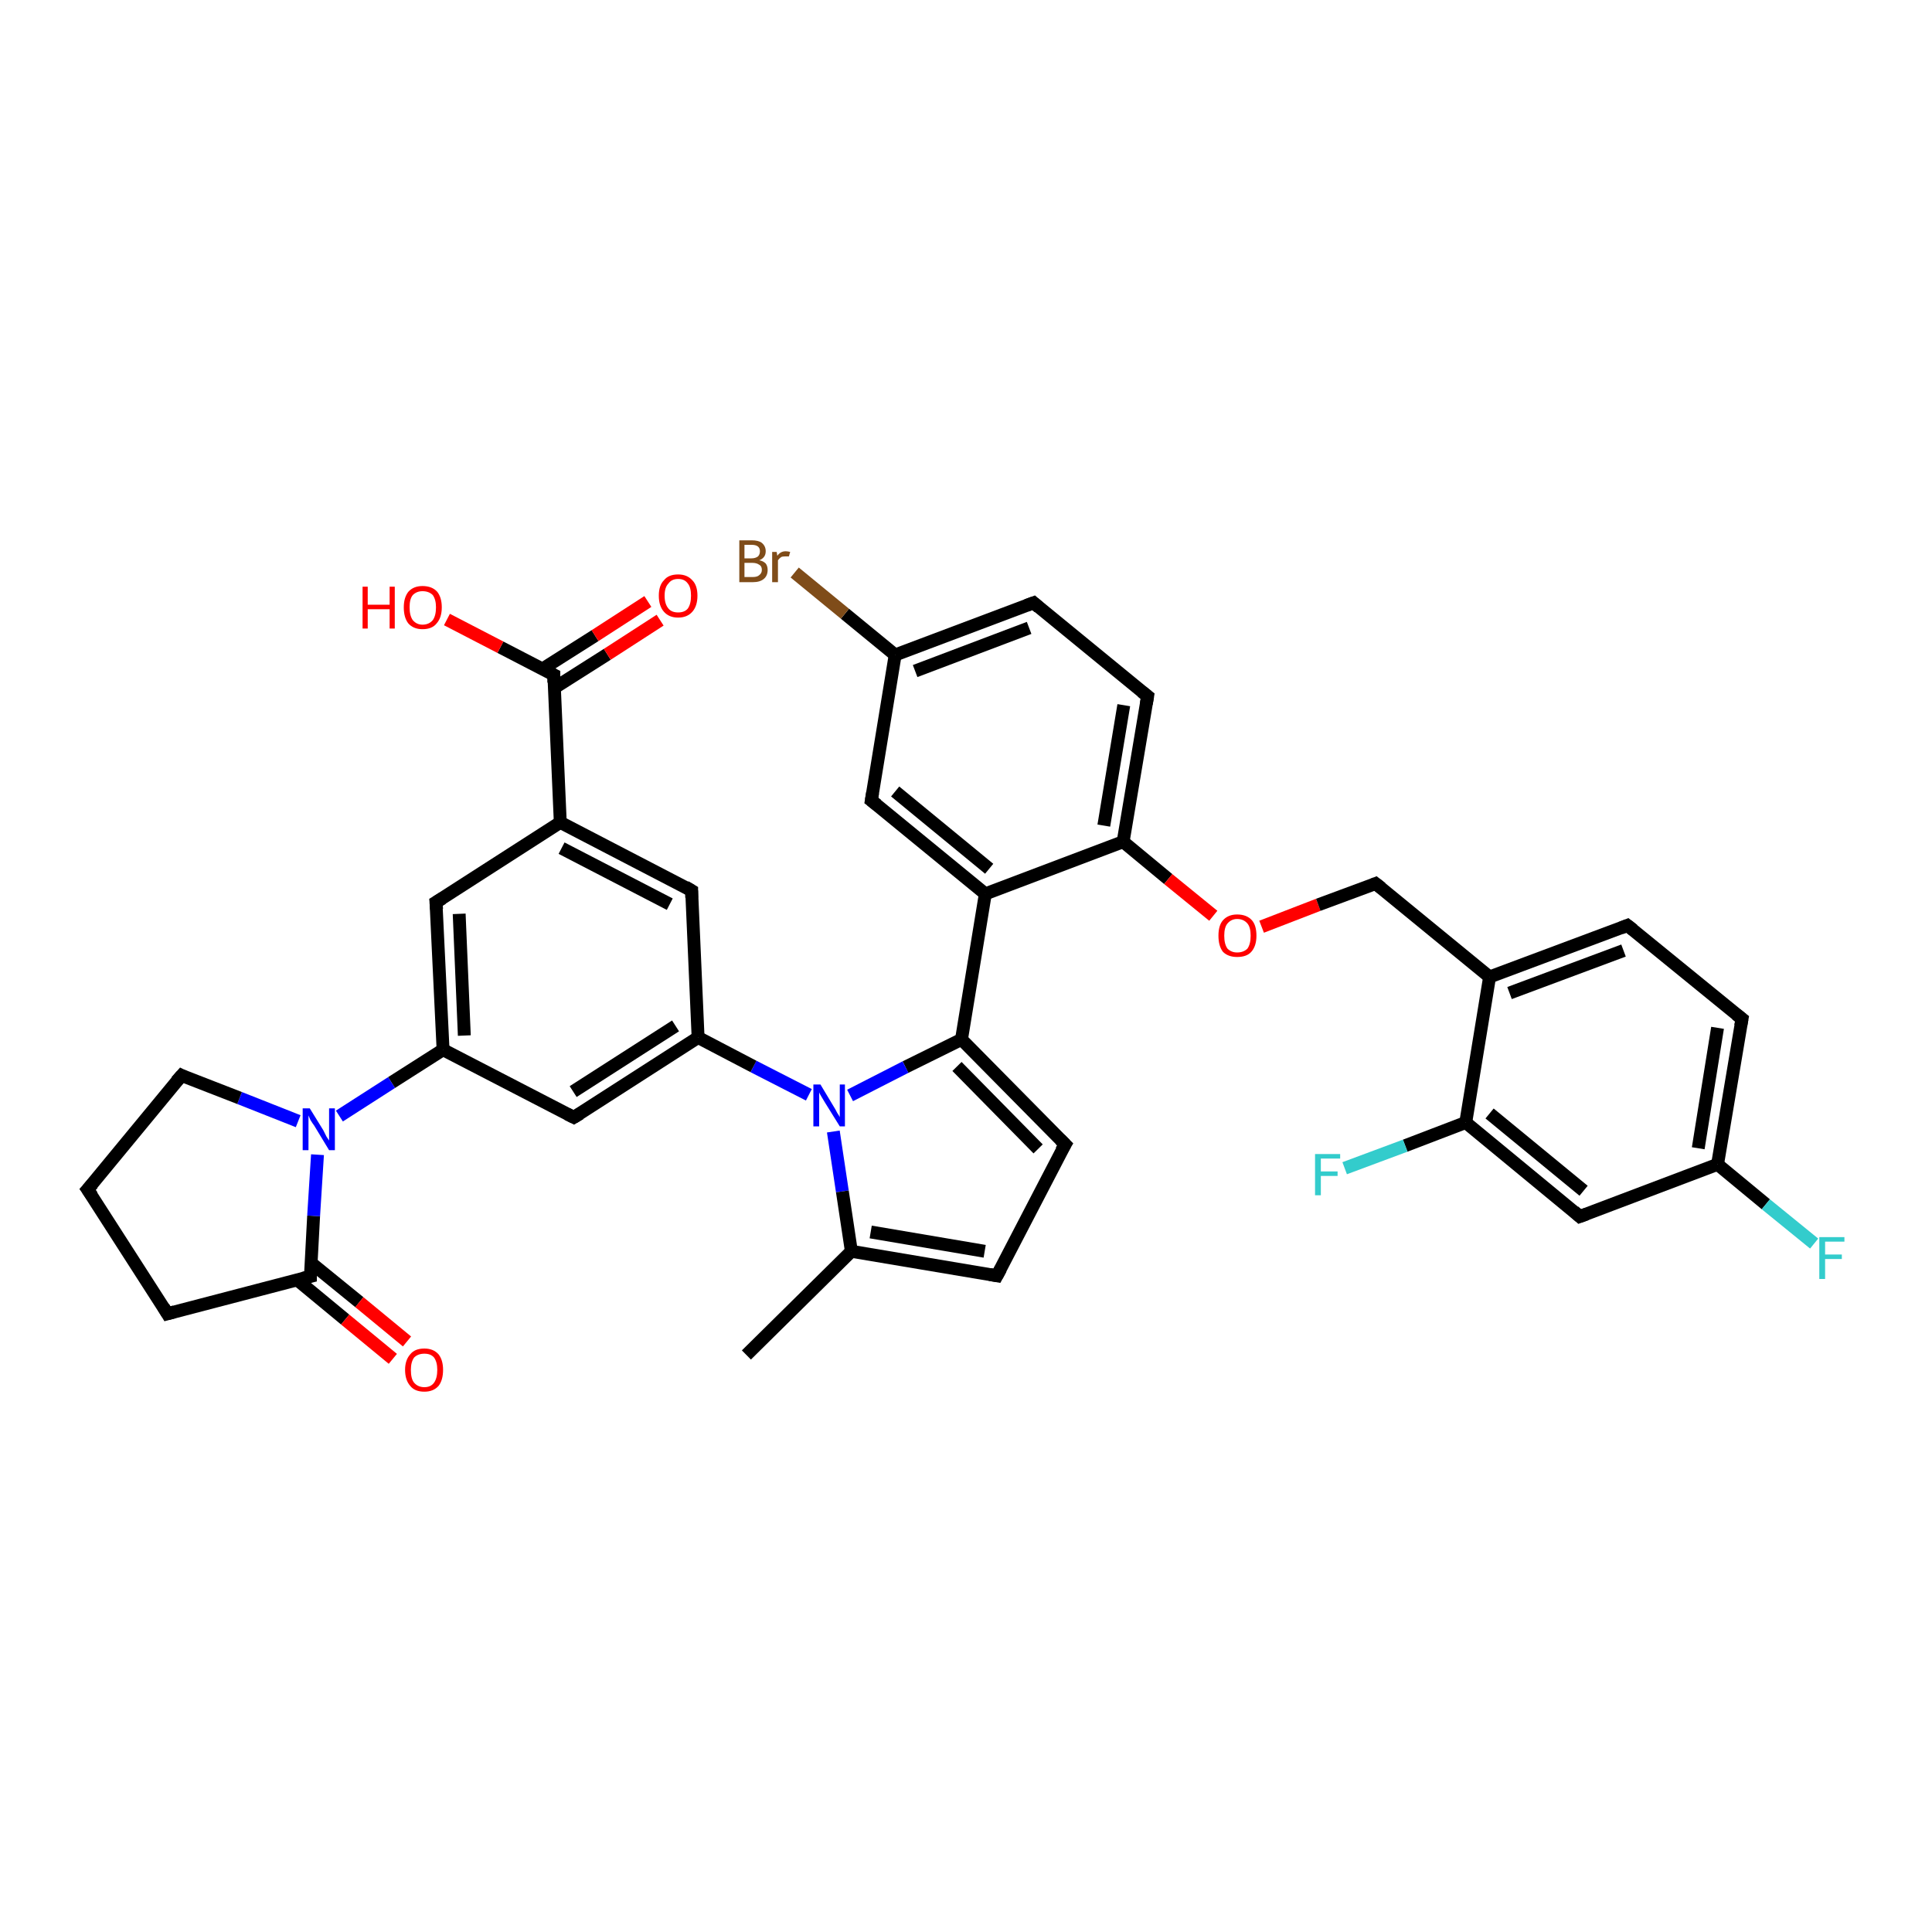 <?xml version='1.0' encoding='iso-8859-1'?>
<svg version='1.1' baseProfile='full'
              xmlns='http://www.w3.org/2000/svg'
                      xmlns:rdkit='http://www.rdkit.org/xml'
                      xmlns:xlink='http://www.w3.org/1999/xlink'
                  xml:space='preserve'
width='300px' height='300px' viewBox='0 0 300 300'>
<!-- END OF HEADER -->
<rect style='opacity:1.0;fill:#FFFFFF;stroke:none' width='300.0' height='300.0' x='0.0' y='0.0'> </rect>
<path class='bond-0 atom-0 atom-1' d='M 115.9,210.4 L 132.2,194.3' style='fill:none;fill-rule:evenodd;stroke:#000000;stroke-width:2.0px;stroke-linecap:butt;stroke-linejoin:miter;stroke-opacity:1' />
<path class='bond-1 atom-1 atom-2' d='M 132.2,194.3 L 154.8,198.1' style='fill:none;fill-rule:evenodd;stroke:#000000;stroke-width:2.0px;stroke-linecap:butt;stroke-linejoin:miter;stroke-opacity:1' />
<path class='bond-1 atom-1 atom-2' d='M 135.2,191.3 L 152.9,194.3' style='fill:none;fill-rule:evenodd;stroke:#000000;stroke-width:2.0px;stroke-linecap:butt;stroke-linejoin:miter;stroke-opacity:1' />
<path class='bond-2 atom-2 atom-3' d='M 154.8,198.1 L 165.4,177.7' style='fill:none;fill-rule:evenodd;stroke:#000000;stroke-width:2.0px;stroke-linecap:butt;stroke-linejoin:miter;stroke-opacity:1' />
<path class='bond-3 atom-3 atom-4' d='M 165.4,177.7 L 149.3,161.4' style='fill:none;fill-rule:evenodd;stroke:#000000;stroke-width:2.0px;stroke-linecap:butt;stroke-linejoin:miter;stroke-opacity:1' />
<path class='bond-3 atom-3 atom-4' d='M 161.2,178.4 L 148.6,165.6' style='fill:none;fill-rule:evenodd;stroke:#000000;stroke-width:2.0px;stroke-linecap:butt;stroke-linejoin:miter;stroke-opacity:1' />
<path class='bond-4 atom-4 atom-5' d='M 149.3,161.4 L 153.0,138.8' style='fill:none;fill-rule:evenodd;stroke:#000000;stroke-width:2.0px;stroke-linecap:butt;stroke-linejoin:miter;stroke-opacity:1' />
<path class='bond-5 atom-5 atom-6' d='M 153.0,138.8 L 135.3,124.3' style='fill:none;fill-rule:evenodd;stroke:#000000;stroke-width:2.0px;stroke-linecap:butt;stroke-linejoin:miter;stroke-opacity:1' />
<path class='bond-5 atom-5 atom-6' d='M 153.6,134.9 L 139.0,122.9' style='fill:none;fill-rule:evenodd;stroke:#000000;stroke-width:2.0px;stroke-linecap:butt;stroke-linejoin:miter;stroke-opacity:1' />
<path class='bond-6 atom-6 atom-7' d='M 135.3,124.3 L 139.0,101.7' style='fill:none;fill-rule:evenodd;stroke:#000000;stroke-width:2.0px;stroke-linecap:butt;stroke-linejoin:miter;stroke-opacity:1' />
<path class='bond-7 atom-7 atom-8' d='M 139.0,101.7 L 131.2,95.3' style='fill:none;fill-rule:evenodd;stroke:#000000;stroke-width:2.0px;stroke-linecap:butt;stroke-linejoin:miter;stroke-opacity:1' />
<path class='bond-7 atom-7 atom-8' d='M 131.2,95.3 L 123.4,88.9' style='fill:none;fill-rule:evenodd;stroke:#7F4C19;stroke-width:2.0px;stroke-linecap:butt;stroke-linejoin:miter;stroke-opacity:1' />
<path class='bond-8 atom-7 atom-9' d='M 139.0,101.7 L 160.5,93.6' style='fill:none;fill-rule:evenodd;stroke:#000000;stroke-width:2.0px;stroke-linecap:butt;stroke-linejoin:miter;stroke-opacity:1' />
<path class='bond-8 atom-7 atom-9' d='M 142.1,104.2 L 159.8,97.5' style='fill:none;fill-rule:evenodd;stroke:#000000;stroke-width:2.0px;stroke-linecap:butt;stroke-linejoin:miter;stroke-opacity:1' />
<path class='bond-9 atom-9 atom-10' d='M 160.5,93.6 L 178.2,108.1' style='fill:none;fill-rule:evenodd;stroke:#000000;stroke-width:2.0px;stroke-linecap:butt;stroke-linejoin:miter;stroke-opacity:1' />
<path class='bond-10 atom-10 atom-11' d='M 178.2,108.1 L 174.4,130.7' style='fill:none;fill-rule:evenodd;stroke:#000000;stroke-width:2.0px;stroke-linecap:butt;stroke-linejoin:miter;stroke-opacity:1' />
<path class='bond-10 atom-10 atom-11' d='M 174.5,109.5 L 171.4,128.2' style='fill:none;fill-rule:evenodd;stroke:#000000;stroke-width:2.0px;stroke-linecap:butt;stroke-linejoin:miter;stroke-opacity:1' />
<path class='bond-11 atom-11 atom-12' d='M 174.4,130.7 L 181.4,136.5' style='fill:none;fill-rule:evenodd;stroke:#000000;stroke-width:2.0px;stroke-linecap:butt;stroke-linejoin:miter;stroke-opacity:1' />
<path class='bond-11 atom-11 atom-12' d='M 181.4,136.5 L 188.4,142.2' style='fill:none;fill-rule:evenodd;stroke:#FF0000;stroke-width:2.0px;stroke-linecap:butt;stroke-linejoin:miter;stroke-opacity:1' />
<path class='bond-12 atom-12 atom-13' d='M 195.9,143.9 L 204.7,140.5' style='fill:none;fill-rule:evenodd;stroke:#FF0000;stroke-width:2.0px;stroke-linecap:butt;stroke-linejoin:miter;stroke-opacity:1' />
<path class='bond-12 atom-12 atom-13' d='M 204.7,140.5 L 213.6,137.2' style='fill:none;fill-rule:evenodd;stroke:#000000;stroke-width:2.0px;stroke-linecap:butt;stroke-linejoin:miter;stroke-opacity:1' />
<path class='bond-13 atom-13 atom-14' d='M 213.6,137.2 L 231.3,151.7' style='fill:none;fill-rule:evenodd;stroke:#000000;stroke-width:2.0px;stroke-linecap:butt;stroke-linejoin:miter;stroke-opacity:1' />
<path class='bond-14 atom-14 atom-15' d='M 231.3,151.7 L 252.7,143.7' style='fill:none;fill-rule:evenodd;stroke:#000000;stroke-width:2.0px;stroke-linecap:butt;stroke-linejoin:miter;stroke-opacity:1' />
<path class='bond-14 atom-14 atom-15' d='M 234.4,154.2 L 252.1,147.6' style='fill:none;fill-rule:evenodd;stroke:#000000;stroke-width:2.0px;stroke-linecap:butt;stroke-linejoin:miter;stroke-opacity:1' />
<path class='bond-15 atom-15 atom-16' d='M 252.7,143.7 L 270.5,158.2' style='fill:none;fill-rule:evenodd;stroke:#000000;stroke-width:2.0px;stroke-linecap:butt;stroke-linejoin:miter;stroke-opacity:1' />
<path class='bond-16 atom-16 atom-17' d='M 270.5,158.2 L 266.7,180.8' style='fill:none;fill-rule:evenodd;stroke:#000000;stroke-width:2.0px;stroke-linecap:butt;stroke-linejoin:miter;stroke-opacity:1' />
<path class='bond-16 atom-16 atom-17' d='M 266.7,159.6 L 263.7,178.3' style='fill:none;fill-rule:evenodd;stroke:#000000;stroke-width:2.0px;stroke-linecap:butt;stroke-linejoin:miter;stroke-opacity:1' />
<path class='bond-17 atom-17 atom-18' d='M 266.7,180.8 L 274.2,187.0' style='fill:none;fill-rule:evenodd;stroke:#000000;stroke-width:2.0px;stroke-linecap:butt;stroke-linejoin:miter;stroke-opacity:1' />
<path class='bond-17 atom-17 atom-18' d='M 274.2,187.0 L 281.7,193.1' style='fill:none;fill-rule:evenodd;stroke:#33CCCC;stroke-width:2.0px;stroke-linecap:butt;stroke-linejoin:miter;stroke-opacity:1' />
<path class='bond-18 atom-17 atom-19' d='M 266.7,180.8 L 245.3,188.9' style='fill:none;fill-rule:evenodd;stroke:#000000;stroke-width:2.0px;stroke-linecap:butt;stroke-linejoin:miter;stroke-opacity:1' />
<path class='bond-19 atom-19 atom-20' d='M 245.3,188.9 L 227.6,174.3' style='fill:none;fill-rule:evenodd;stroke:#000000;stroke-width:2.0px;stroke-linecap:butt;stroke-linejoin:miter;stroke-opacity:1' />
<path class='bond-19 atom-19 atom-20' d='M 245.9,184.9 L 231.3,172.9' style='fill:none;fill-rule:evenodd;stroke:#000000;stroke-width:2.0px;stroke-linecap:butt;stroke-linejoin:miter;stroke-opacity:1' />
<path class='bond-20 atom-20 atom-21' d='M 227.6,174.3 L 218.2,177.9' style='fill:none;fill-rule:evenodd;stroke:#000000;stroke-width:2.0px;stroke-linecap:butt;stroke-linejoin:miter;stroke-opacity:1' />
<path class='bond-20 atom-20 atom-21' d='M 218.2,177.9 L 208.8,181.4' style='fill:none;fill-rule:evenodd;stroke:#33CCCC;stroke-width:2.0px;stroke-linecap:butt;stroke-linejoin:miter;stroke-opacity:1' />
<path class='bond-21 atom-4 atom-22' d='M 149.3,161.4 L 140.6,165.7' style='fill:none;fill-rule:evenodd;stroke:#000000;stroke-width:2.0px;stroke-linecap:butt;stroke-linejoin:miter;stroke-opacity:1' />
<path class='bond-21 atom-4 atom-22' d='M 140.6,165.7 L 132.0,170.1' style='fill:none;fill-rule:evenodd;stroke:#0000FF;stroke-width:2.0px;stroke-linecap:butt;stroke-linejoin:miter;stroke-opacity:1' />
<path class='bond-22 atom-22 atom-23' d='M 125.6,170.0 L 117.0,165.6' style='fill:none;fill-rule:evenodd;stroke:#0000FF;stroke-width:2.0px;stroke-linecap:butt;stroke-linejoin:miter;stroke-opacity:1' />
<path class='bond-22 atom-22 atom-23' d='M 117.0,165.6 L 108.4,161.1' style='fill:none;fill-rule:evenodd;stroke:#000000;stroke-width:2.0px;stroke-linecap:butt;stroke-linejoin:miter;stroke-opacity:1' />
<path class='bond-23 atom-23 atom-24' d='M 108.4,161.1 L 89.1,173.5' style='fill:none;fill-rule:evenodd;stroke:#000000;stroke-width:2.0px;stroke-linecap:butt;stroke-linejoin:miter;stroke-opacity:1' />
<path class='bond-23 atom-23 atom-24' d='M 104.9,159.3 L 89.0,169.5' style='fill:none;fill-rule:evenodd;stroke:#000000;stroke-width:2.0px;stroke-linecap:butt;stroke-linejoin:miter;stroke-opacity:1' />
<path class='bond-24 atom-24 atom-25' d='M 89.1,173.5 L 68.8,163.0' style='fill:none;fill-rule:evenodd;stroke:#000000;stroke-width:2.0px;stroke-linecap:butt;stroke-linejoin:miter;stroke-opacity:1' />
<path class='bond-25 atom-25 atom-26' d='M 68.8,163.0 L 67.7,140.1' style='fill:none;fill-rule:evenodd;stroke:#000000;stroke-width:2.0px;stroke-linecap:butt;stroke-linejoin:miter;stroke-opacity:1' />
<path class='bond-25 atom-25 atom-26' d='M 72.1,160.8 L 71.3,141.9' style='fill:none;fill-rule:evenodd;stroke:#000000;stroke-width:2.0px;stroke-linecap:butt;stroke-linejoin:miter;stroke-opacity:1' />
<path class='bond-26 atom-26 atom-27' d='M 67.7,140.1 L 87.0,127.7' style='fill:none;fill-rule:evenodd;stroke:#000000;stroke-width:2.0px;stroke-linecap:butt;stroke-linejoin:miter;stroke-opacity:1' />
<path class='bond-27 atom-27 atom-28' d='M 87.0,127.7 L 107.4,138.3' style='fill:none;fill-rule:evenodd;stroke:#000000;stroke-width:2.0px;stroke-linecap:butt;stroke-linejoin:miter;stroke-opacity:1' />
<path class='bond-27 atom-27 atom-28' d='M 87.2,131.7 L 104.0,140.4' style='fill:none;fill-rule:evenodd;stroke:#000000;stroke-width:2.0px;stroke-linecap:butt;stroke-linejoin:miter;stroke-opacity:1' />
<path class='bond-28 atom-27 atom-29' d='M 87.0,127.7 L 86.0,104.8' style='fill:none;fill-rule:evenodd;stroke:#000000;stroke-width:2.0px;stroke-linecap:butt;stroke-linejoin:miter;stroke-opacity:1' />
<path class='bond-29 atom-29 atom-30' d='M 86.0,104.8 L 77.7,100.5' style='fill:none;fill-rule:evenodd;stroke:#000000;stroke-width:2.0px;stroke-linecap:butt;stroke-linejoin:miter;stroke-opacity:1' />
<path class='bond-29 atom-29 atom-30' d='M 77.7,100.5 L 69.4,96.2' style='fill:none;fill-rule:evenodd;stroke:#FF0000;stroke-width:2.0px;stroke-linecap:butt;stroke-linejoin:miter;stroke-opacity:1' />
<path class='bond-30 atom-29 atom-31' d='M 86.1,106.8 L 94.3,101.6' style='fill:none;fill-rule:evenodd;stroke:#000000;stroke-width:2.0px;stroke-linecap:butt;stroke-linejoin:miter;stroke-opacity:1' />
<path class='bond-30 atom-29 atom-31' d='M 94.3,101.6 L 102.5,96.3' style='fill:none;fill-rule:evenodd;stroke:#FF0000;stroke-width:2.0px;stroke-linecap:butt;stroke-linejoin:miter;stroke-opacity:1' />
<path class='bond-30 atom-29 atom-31' d='M 84.2,103.9 L 92.4,98.7' style='fill:none;fill-rule:evenodd;stroke:#000000;stroke-width:2.0px;stroke-linecap:butt;stroke-linejoin:miter;stroke-opacity:1' />
<path class='bond-30 atom-29 atom-31' d='M 92.4,98.7 L 100.6,93.4' style='fill:none;fill-rule:evenodd;stroke:#FF0000;stroke-width:2.0px;stroke-linecap:butt;stroke-linejoin:miter;stroke-opacity:1' />
<path class='bond-31 atom-25 atom-32' d='M 68.8,163.0 L 60.8,168.1' style='fill:none;fill-rule:evenodd;stroke:#000000;stroke-width:2.0px;stroke-linecap:butt;stroke-linejoin:miter;stroke-opacity:1' />
<path class='bond-31 atom-25 atom-32' d='M 60.8,168.1 L 52.7,173.3' style='fill:none;fill-rule:evenodd;stroke:#0000FF;stroke-width:2.0px;stroke-linecap:butt;stroke-linejoin:miter;stroke-opacity:1' />
<path class='bond-32 atom-32 atom-33' d='M 46.3,174.1 L 37.2,170.5' style='fill:none;fill-rule:evenodd;stroke:#0000FF;stroke-width:2.0px;stroke-linecap:butt;stroke-linejoin:miter;stroke-opacity:1' />
<path class='bond-32 atom-32 atom-33' d='M 37.2,170.5 L 28.2,167.0' style='fill:none;fill-rule:evenodd;stroke:#000000;stroke-width:2.0px;stroke-linecap:butt;stroke-linejoin:miter;stroke-opacity:1' />
<path class='bond-33 atom-33 atom-34' d='M 28.2,167.0 L 13.6,184.7' style='fill:none;fill-rule:evenodd;stroke:#000000;stroke-width:2.0px;stroke-linecap:butt;stroke-linejoin:miter;stroke-opacity:1' />
<path class='bond-34 atom-34 atom-35' d='M 13.6,184.7 L 26.0,204.0' style='fill:none;fill-rule:evenodd;stroke:#000000;stroke-width:2.0px;stroke-linecap:butt;stroke-linejoin:miter;stroke-opacity:1' />
<path class='bond-35 atom-35 atom-36' d='M 26.0,204.0 L 48.2,198.2' style='fill:none;fill-rule:evenodd;stroke:#000000;stroke-width:2.0px;stroke-linecap:butt;stroke-linejoin:miter;stroke-opacity:1' />
<path class='bond-36 atom-36 atom-37' d='M 46.1,198.7 L 53.6,204.9' style='fill:none;fill-rule:evenodd;stroke:#000000;stroke-width:2.0px;stroke-linecap:butt;stroke-linejoin:miter;stroke-opacity:1' />
<path class='bond-36 atom-36 atom-37' d='M 53.6,204.9 L 61.0,211.0' style='fill:none;fill-rule:evenodd;stroke:#FF0000;stroke-width:2.0px;stroke-linecap:butt;stroke-linejoin:miter;stroke-opacity:1' />
<path class='bond-36 atom-36 atom-37' d='M 48.3,196.1 L 55.8,202.2' style='fill:none;fill-rule:evenodd;stroke:#000000;stroke-width:2.0px;stroke-linecap:butt;stroke-linejoin:miter;stroke-opacity:1' />
<path class='bond-36 atom-36 atom-37' d='M 55.8,202.2 L 63.2,208.3' style='fill:none;fill-rule:evenodd;stroke:#FF0000;stroke-width:2.0px;stroke-linecap:butt;stroke-linejoin:miter;stroke-opacity:1' />
<path class='bond-37 atom-22 atom-1' d='M 129.4,175.7 L 130.8,185.0' style='fill:none;fill-rule:evenodd;stroke:#0000FF;stroke-width:2.0px;stroke-linecap:butt;stroke-linejoin:miter;stroke-opacity:1' />
<path class='bond-37 atom-22 atom-1' d='M 130.8,185.0 L 132.2,194.3' style='fill:none;fill-rule:evenodd;stroke:#000000;stroke-width:2.0px;stroke-linecap:butt;stroke-linejoin:miter;stroke-opacity:1' />
<path class='bond-38 atom-28 atom-23' d='M 107.4,138.3 L 108.4,161.1' style='fill:none;fill-rule:evenodd;stroke:#000000;stroke-width:2.0px;stroke-linecap:butt;stroke-linejoin:miter;stroke-opacity:1' />
<path class='bond-39 atom-36 atom-32' d='M 48.2,198.2 L 48.7,188.8' style='fill:none;fill-rule:evenodd;stroke:#000000;stroke-width:2.0px;stroke-linecap:butt;stroke-linejoin:miter;stroke-opacity:1' />
<path class='bond-39 atom-36 atom-32' d='M 48.7,188.8 L 49.3,179.3' style='fill:none;fill-rule:evenodd;stroke:#0000FF;stroke-width:2.0px;stroke-linecap:butt;stroke-linejoin:miter;stroke-opacity:1' />
<path class='bond-40 atom-11 atom-5' d='M 174.4,130.7 L 153.0,138.8' style='fill:none;fill-rule:evenodd;stroke:#000000;stroke-width:2.0px;stroke-linecap:butt;stroke-linejoin:miter;stroke-opacity:1' />
<path class='bond-41 atom-20 atom-14' d='M 227.6,174.3 L 231.3,151.7' style='fill:none;fill-rule:evenodd;stroke:#000000;stroke-width:2.0px;stroke-linecap:butt;stroke-linejoin:miter;stroke-opacity:1' />
<path d='M 153.7,197.9 L 154.8,198.1 L 155.4,197.0' style='fill:none;stroke:#000000;stroke-width:2.0px;stroke-linecap:butt;stroke-linejoin:miter;stroke-opacity:1;' />
<path d='M 164.8,178.7 L 165.4,177.7 L 164.6,176.9' style='fill:none;stroke:#000000;stroke-width:2.0px;stroke-linecap:butt;stroke-linejoin:miter;stroke-opacity:1;' />
<path d='M 136.2,125.0 L 135.3,124.3 L 135.5,123.1' style='fill:none;stroke:#000000;stroke-width:2.0px;stroke-linecap:butt;stroke-linejoin:miter;stroke-opacity:1;' />
<path d='M 159.4,94.0 L 160.5,93.6 L 161.3,94.3' style='fill:none;stroke:#000000;stroke-width:2.0px;stroke-linecap:butt;stroke-linejoin:miter;stroke-opacity:1;' />
<path d='M 177.3,107.4 L 178.2,108.1 L 178.0,109.3' style='fill:none;stroke:#000000;stroke-width:2.0px;stroke-linecap:butt;stroke-linejoin:miter;stroke-opacity:1;' />
<path d='M 213.1,137.4 L 213.6,137.2 L 214.5,137.9' style='fill:none;stroke:#000000;stroke-width:2.0px;stroke-linecap:butt;stroke-linejoin:miter;stroke-opacity:1;' />
<path d='M 251.7,144.1 L 252.7,143.7 L 253.6,144.4' style='fill:none;stroke:#000000;stroke-width:2.0px;stroke-linecap:butt;stroke-linejoin:miter;stroke-opacity:1;' />
<path d='M 269.6,157.5 L 270.5,158.2 L 270.3,159.3' style='fill:none;stroke:#000000;stroke-width:2.0px;stroke-linecap:butt;stroke-linejoin:miter;stroke-opacity:1;' />
<path d='M 246.4,188.5 L 245.3,188.9 L 244.4,188.1' style='fill:none;stroke:#000000;stroke-width:2.0px;stroke-linecap:butt;stroke-linejoin:miter;stroke-opacity:1;' />
<path d='M 90.1,172.9 L 89.1,173.5 L 88.1,173.0' style='fill:none;stroke:#000000;stroke-width:2.0px;stroke-linecap:butt;stroke-linejoin:miter;stroke-opacity:1;' />
<path d='M 67.8,141.2 L 67.7,140.1 L 68.7,139.5' style='fill:none;stroke:#000000;stroke-width:2.0px;stroke-linecap:butt;stroke-linejoin:miter;stroke-opacity:1;' />
<path d='M 106.4,137.7 L 107.4,138.3 L 107.4,139.4' style='fill:none;stroke:#000000;stroke-width:2.0px;stroke-linecap:butt;stroke-linejoin:miter;stroke-opacity:1;' />
<path d='M 86.0,106.0 L 86.0,104.8 L 85.6,104.6' style='fill:none;stroke:#000000;stroke-width:2.0px;stroke-linecap:butt;stroke-linejoin:miter;stroke-opacity:1;' />
<path d='M 28.6,167.2 L 28.2,167.0 L 27.4,167.9' style='fill:none;stroke:#000000;stroke-width:2.0px;stroke-linecap:butt;stroke-linejoin:miter;stroke-opacity:1;' />
<path d='M 14.4,183.8 L 13.6,184.7 L 14.3,185.7' style='fill:none;stroke:#000000;stroke-width:2.0px;stroke-linecap:butt;stroke-linejoin:miter;stroke-opacity:1;' />
<path d='M 25.4,203.0 L 26.0,204.0 L 27.1,203.7' style='fill:none;stroke:#000000;stroke-width:2.0px;stroke-linecap:butt;stroke-linejoin:miter;stroke-opacity:1;' />
<path d='M 47.0,198.5 L 48.2,198.2 L 48.2,197.7' style='fill:none;stroke:#000000;stroke-width:2.0px;stroke-linecap:butt;stroke-linejoin:miter;stroke-opacity:1;' />
<path class='atom-8' d='M 117.9 87.0
Q 118.5 87.1, 118.9 87.5
Q 119.2 87.9, 119.2 88.5
Q 119.2 89.4, 118.6 89.9
Q 118.0 90.4, 116.9 90.4
L 114.8 90.4
L 114.8 83.9
L 116.7 83.9
Q 117.8 83.9, 118.3 84.3
Q 118.9 84.8, 118.9 85.6
Q 118.9 86.6, 117.9 87.0
M 115.6 84.6
L 115.6 86.7
L 116.7 86.7
Q 117.3 86.7, 117.7 86.4
Q 118.0 86.1, 118.0 85.6
Q 118.0 84.6, 116.7 84.6
L 115.6 84.6
M 116.9 89.6
Q 117.6 89.6, 117.9 89.3
Q 118.3 89.0, 118.3 88.5
Q 118.3 87.9, 117.9 87.7
Q 117.5 87.4, 116.8 87.4
L 115.6 87.4
L 115.6 89.6
L 116.9 89.6
' fill='#7F4C19'/>
<path class='atom-8' d='M 120.6 85.7
L 120.7 86.3
Q 121.2 85.6, 122.0 85.6
Q 122.3 85.6, 122.7 85.7
L 122.5 86.4
Q 122.1 86.4, 121.9 86.4
Q 121.5 86.4, 121.3 86.5
Q 121.0 86.7, 120.8 87.0
L 120.8 90.4
L 119.9 90.4
L 119.9 85.7
L 120.6 85.7
' fill='#7F4C19'/>
<path class='atom-12' d='M 189.2 145.3
Q 189.2 143.7, 189.9 142.9
Q 190.7 142.0, 192.1 142.0
Q 193.6 142.0, 194.4 142.9
Q 195.1 143.7, 195.1 145.3
Q 195.1 146.9, 194.3 147.8
Q 193.6 148.6, 192.1 148.6
Q 190.7 148.6, 189.9 147.8
Q 189.2 146.9, 189.2 145.3
M 192.1 147.9
Q 193.1 147.9, 193.7 147.3
Q 194.2 146.6, 194.2 145.3
Q 194.2 144.0, 193.7 143.4
Q 193.1 142.7, 192.1 142.7
Q 191.2 142.7, 190.6 143.4
Q 190.1 144.0, 190.1 145.3
Q 190.1 146.6, 190.6 147.3
Q 191.2 147.9, 192.1 147.9
' fill='#FF0000'/>
<path class='atom-18' d='M 282.5 192.1
L 286.4 192.1
L 286.4 192.8
L 283.4 192.8
L 283.4 194.8
L 286.0 194.8
L 286.0 195.5
L 283.4 195.5
L 283.4 198.6
L 282.5 198.6
L 282.5 192.1
' fill='#33CCCC'/>
<path class='atom-21' d='M 204.2 179.2
L 208.1 179.2
L 208.1 179.9
L 205.1 179.9
L 205.1 181.9
L 207.7 181.9
L 207.7 182.6
L 205.1 182.6
L 205.1 185.6
L 204.2 185.6
L 204.2 179.2
' fill='#33CCCC'/>
<path class='atom-22' d='M 127.4 168.4
L 129.5 171.9
Q 129.7 172.2, 130.0 172.8
Q 130.4 173.4, 130.4 173.5
L 130.4 168.4
L 131.2 168.4
L 131.2 174.9
L 130.4 174.9
L 128.1 171.2
Q 127.8 170.7, 127.5 170.2
Q 127.2 169.7, 127.2 169.6
L 127.2 174.9
L 126.3 174.9
L 126.3 168.4
L 127.4 168.4
' fill='#0000FF'/>
<path class='atom-30' d='M 56.3 91.1
L 57.1 91.1
L 57.1 93.9
L 60.5 93.9
L 60.5 91.1
L 61.3 91.1
L 61.3 97.6
L 60.5 97.6
L 60.5 94.6
L 57.1 94.6
L 57.1 97.6
L 56.3 97.6
L 56.3 91.1
' fill='#FF0000'/>
<path class='atom-30' d='M 62.7 94.3
Q 62.7 92.8, 63.4 91.9
Q 64.2 91.0, 65.6 91.0
Q 67.1 91.0, 67.9 91.9
Q 68.6 92.8, 68.6 94.3
Q 68.6 95.9, 67.8 96.8
Q 67.1 97.7, 65.6 97.7
Q 64.2 97.7, 63.4 96.8
Q 62.7 95.9, 62.7 94.3
M 65.6 97.0
Q 66.6 97.0, 67.2 96.3
Q 67.7 95.6, 67.7 94.3
Q 67.7 93.1, 67.2 92.4
Q 66.6 91.8, 65.6 91.8
Q 64.7 91.8, 64.1 92.4
Q 63.6 93.0, 63.6 94.3
Q 63.6 95.6, 64.1 96.3
Q 64.7 97.0, 65.6 97.0
' fill='#FF0000'/>
<path class='atom-31' d='M 102.3 92.5
Q 102.3 90.9, 103.1 90.1
Q 103.8 89.2, 105.3 89.2
Q 106.7 89.2, 107.5 90.1
Q 108.3 90.9, 108.3 92.5
Q 108.3 94.1, 107.5 95.0
Q 106.7 95.9, 105.3 95.9
Q 103.9 95.9, 103.1 95.0
Q 102.3 94.1, 102.3 92.5
M 105.3 95.1
Q 106.3 95.1, 106.8 94.5
Q 107.3 93.8, 107.3 92.5
Q 107.3 91.2, 106.8 90.6
Q 106.3 89.9, 105.3 89.9
Q 104.3 89.9, 103.8 90.6
Q 103.2 91.2, 103.2 92.5
Q 103.2 93.8, 103.8 94.5
Q 104.3 95.1, 105.3 95.1
' fill='#FF0000'/>
<path class='atom-32' d='M 48.1 172.1
L 50.2 175.5
Q 50.4 175.9, 50.7 176.5
Q 51.1 177.1, 51.1 177.1
L 51.1 172.1
L 52.0 172.1
L 52.0 178.6
L 51.1 178.6
L 48.8 174.8
Q 48.5 174.4, 48.2 173.9
Q 48.0 173.4, 47.9 173.2
L 47.9 178.6
L 47.0 178.6
L 47.0 172.1
L 48.1 172.1
' fill='#0000FF'/>
<path class='atom-37' d='M 62.9 212.7
Q 62.9 211.2, 63.7 210.3
Q 64.4 209.4, 65.9 209.4
Q 67.3 209.4, 68.1 210.3
Q 68.8 211.2, 68.8 212.7
Q 68.8 214.3, 68.1 215.2
Q 67.3 216.1, 65.9 216.1
Q 64.4 216.1, 63.7 215.2
Q 62.9 214.3, 62.9 212.7
M 65.9 215.4
Q 66.9 215.4, 67.4 214.7
Q 67.9 214.0, 67.9 212.7
Q 67.9 211.5, 67.4 210.8
Q 66.9 210.2, 65.9 210.2
Q 64.9 210.2, 64.3 210.8
Q 63.8 211.5, 63.8 212.7
Q 63.8 214.1, 64.3 214.7
Q 64.9 215.4, 65.9 215.4
' fill='#FF0000'/>
</svg>
